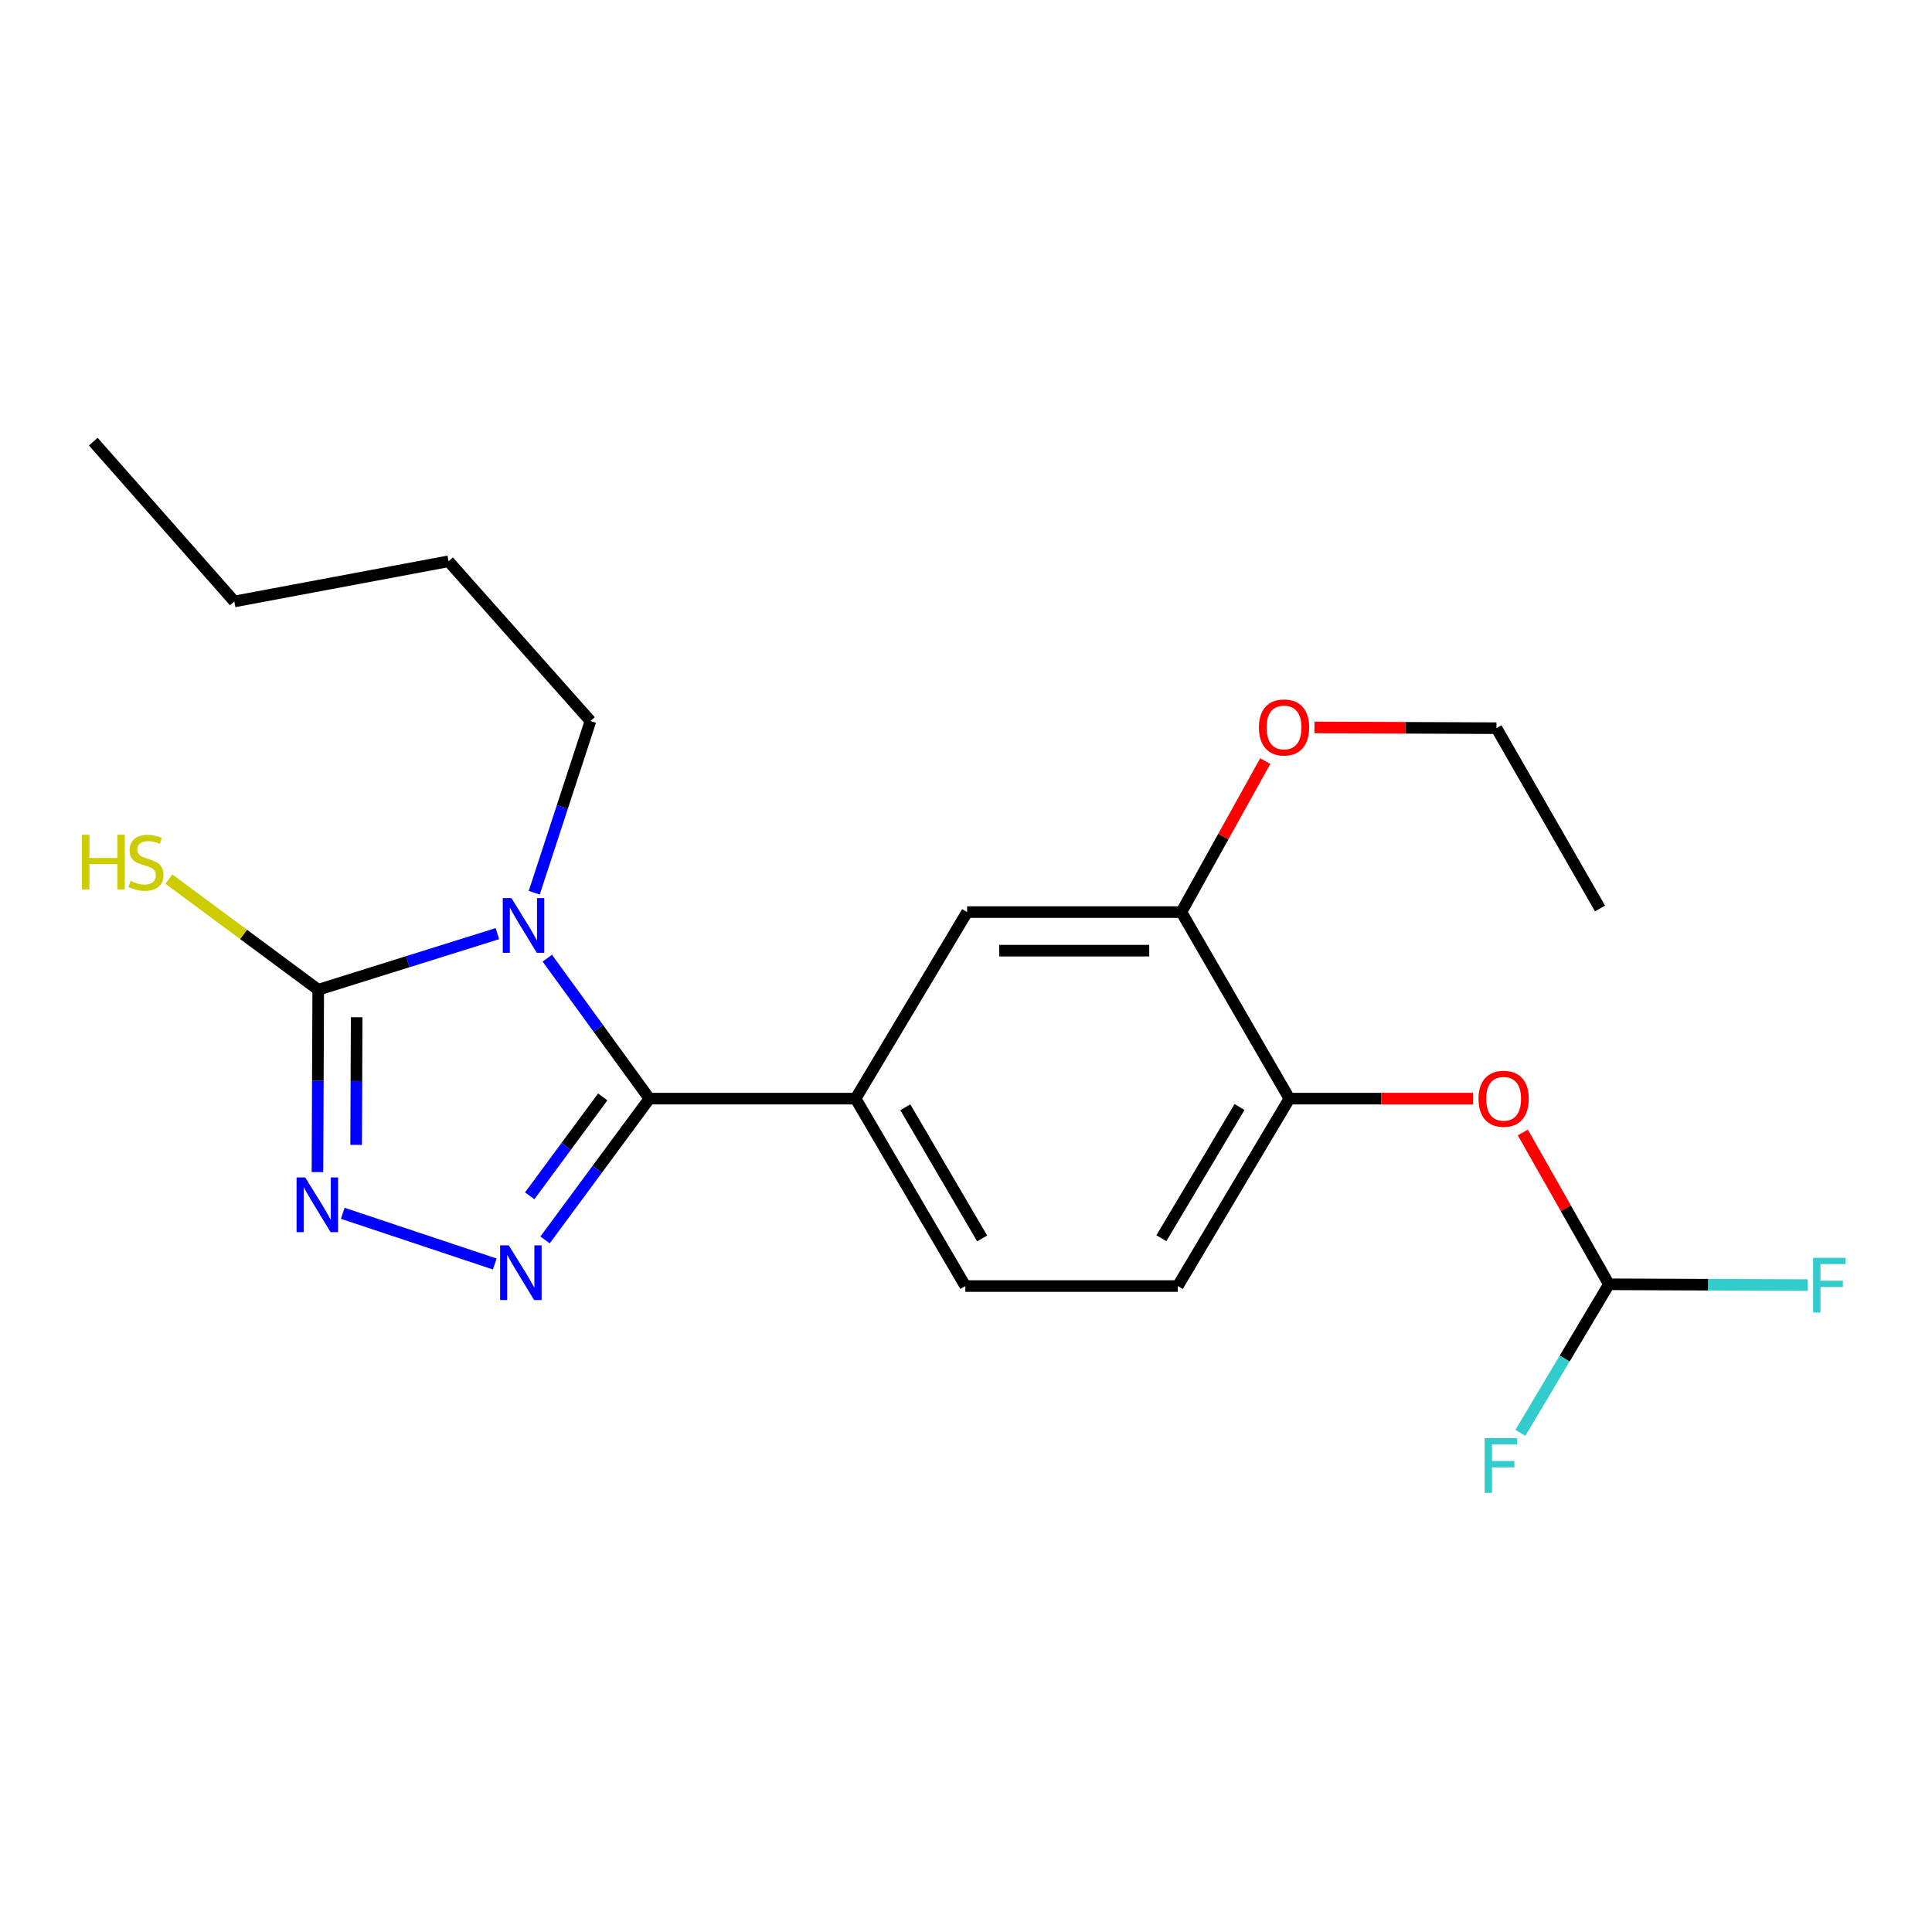 <?xml version='1.0' encoding='iso-8859-1'?>
<svg version='1.1' baseProfile='full'
              xmlns='http://www.w3.org/2000/svg'
                      xmlns:rdkit='http://www.rdkit.org/xml'
                      xmlns:xlink='http://www.w3.org/1999/xlink'
                  xml:space='preserve'
width='1000px' height='1000px' viewBox='0 0 1000 1000'>
<!-- END OF HEADER -->
<rect style='opacity:1.0;fill:#FFFFFF;stroke:none' width='1000' height='1000' x='0' y='0'> </rect>
<path class='bond-0' d='M 283.281,495.949 L 309.705,532.298' style='fill:none;fill-rule:evenodd;stroke:#0000FF;stroke-width:6px;stroke-linecap:butt;stroke-linejoin:miter;stroke-opacity:1' />
<path class='bond-0' d='M 309.705,532.298 L 336.129,568.647' style='fill:none;fill-rule:evenodd;stroke:#000000;stroke-width:6px;stroke-linecap:butt;stroke-linejoin:miter;stroke-opacity:1' />
<path class='bond-2' d='M 257.45,483.252 L 211.081,497.768' style='fill:none;fill-rule:evenodd;stroke:#0000FF;stroke-width:6px;stroke-linecap:butt;stroke-linejoin:miter;stroke-opacity:1' />
<path class='bond-2' d='M 211.081,497.768 L 164.712,512.284' style='fill:none;fill-rule:evenodd;stroke:#000000;stroke-width:6px;stroke-linecap:butt;stroke-linejoin:miter;stroke-opacity:1' />
<path class='bond-13' d='M 276.522,462.075 L 291.074,417.644' style='fill:none;fill-rule:evenodd;stroke:#0000FF;stroke-width:6px;stroke-linecap:butt;stroke-linejoin:miter;stroke-opacity:1' />
<path class='bond-13' d='M 291.074,417.644 L 305.625,373.212' style='fill:none;fill-rule:evenodd;stroke:#000000;stroke-width:6px;stroke-linecap:butt;stroke-linejoin:miter;stroke-opacity:1' />
<path class='bond-1' d='M 336.129,568.647 L 309.126,605.214' style='fill:none;fill-rule:evenodd;stroke:#000000;stroke-width:6px;stroke-linecap:butt;stroke-linejoin:miter;stroke-opacity:1' />
<path class='bond-1' d='M 309.126,605.214 L 282.123,641.781' style='fill:none;fill-rule:evenodd;stroke:#0000FF;stroke-width:6px;stroke-linecap:butt;stroke-linejoin:miter;stroke-opacity:1' />
<path class='bond-1' d='M 311.972,567.76 L 293.07,593.357' style='fill:none;fill-rule:evenodd;stroke:#000000;stroke-width:6px;stroke-linecap:butt;stroke-linejoin:miter;stroke-opacity:1' />
<path class='bond-1' d='M 293.07,593.357 L 274.168,618.954' style='fill:none;fill-rule:evenodd;stroke:#0000FF;stroke-width:6px;stroke-linecap:butt;stroke-linejoin:miter;stroke-opacity:1' />
<path class='bond-4' d='M 336.129,568.647 L 442.845,568.647' style='fill:none;fill-rule:evenodd;stroke:#000000;stroke-width:6px;stroke-linecap:butt;stroke-linejoin:miter;stroke-opacity:1' />
<path class='bond-22' d='M 256.082,654.234 L 177.407,628.001' style='fill:none;fill-rule:evenodd;stroke:#0000FF;stroke-width:6px;stroke-linecap:butt;stroke-linejoin:miter;stroke-opacity:1' />
<path class='bond-3' d='M 164.712,512.284 L 164.515,559.477' style='fill:none;fill-rule:evenodd;stroke:#000000;stroke-width:6px;stroke-linecap:butt;stroke-linejoin:miter;stroke-opacity:1' />
<path class='bond-3' d='M 164.515,559.477 L 164.318,606.669' style='fill:none;fill-rule:evenodd;stroke:#0000FF;stroke-width:6px;stroke-linecap:butt;stroke-linejoin:miter;stroke-opacity:1' />
<path class='bond-3' d='M 184.612,526.525 L 184.474,559.56' style='fill:none;fill-rule:evenodd;stroke:#000000;stroke-width:6px;stroke-linecap:butt;stroke-linejoin:miter;stroke-opacity:1' />
<path class='bond-3' d='M 184.474,559.56 L 184.336,592.595' style='fill:none;fill-rule:evenodd;stroke:#0000FF;stroke-width:6px;stroke-linecap:butt;stroke-linejoin:miter;stroke-opacity:1' />
<path class='bond-11' d='M 164.712,512.284 L 126.058,483.638' style='fill:none;fill-rule:evenodd;stroke:#000000;stroke-width:6px;stroke-linecap:butt;stroke-linejoin:miter;stroke-opacity:1' />
<path class='bond-11' d='M 126.058,483.638 L 87.404,454.993' style='fill:none;fill-rule:evenodd;stroke:#CCCC00;stroke-width:6px;stroke-linecap:butt;stroke-linejoin:miter;stroke-opacity:1' />
<path class='bond-6' d='M 442.845,568.647 L 500.583,472.099' style='fill:none;fill-rule:evenodd;stroke:#000000;stroke-width:6px;stroke-linecap:butt;stroke-linejoin:miter;stroke-opacity:1' />
<path class='bond-10' d='M 442.845,568.647 L 499.662,665.66' style='fill:none;fill-rule:evenodd;stroke:#000000;stroke-width:6px;stroke-linecap:butt;stroke-linejoin:miter;stroke-opacity:1' />
<path class='bond-10' d='M 468.59,573.112 L 508.363,641.021' style='fill:none;fill-rule:evenodd;stroke:#000000;stroke-width:6px;stroke-linecap:butt;stroke-linejoin:miter;stroke-opacity:1' />
<path class='bond-5' d='M 667.387,568.647 L 609.616,665.66' style='fill:none;fill-rule:evenodd;stroke:#000000;stroke-width:6px;stroke-linecap:butt;stroke-linejoin:miter;stroke-opacity:1' />
<path class='bond-5' d='M 641.572,572.987 L 601.133,640.896' style='fill:none;fill-rule:evenodd;stroke:#000000;stroke-width:6px;stroke-linecap:butt;stroke-linejoin:miter;stroke-opacity:1' />
<path class='bond-8' d='M 667.387,568.647 L 714.949,568.647' style='fill:none;fill-rule:evenodd;stroke:#000000;stroke-width:6px;stroke-linecap:butt;stroke-linejoin:miter;stroke-opacity:1' />
<path class='bond-8' d='M 714.949,568.647 L 762.51,568.647' style='fill:none;fill-rule:evenodd;stroke:#FF0000;stroke-width:6px;stroke-linecap:butt;stroke-linejoin:miter;stroke-opacity:1' />
<path class='bond-23' d='M 667.387,568.647 L 611.479,472.099' style='fill:none;fill-rule:evenodd;stroke:#000000;stroke-width:6px;stroke-linecap:butt;stroke-linejoin:miter;stroke-opacity:1' />
<path class='bond-7' d='M 500.583,472.099 L 611.479,472.099' style='fill:none;fill-rule:evenodd;stroke:#000000;stroke-width:6px;stroke-linecap:butt;stroke-linejoin:miter;stroke-opacity:1' />
<path class='bond-7' d='M 517.217,492.059 L 594.844,492.059' style='fill:none;fill-rule:evenodd;stroke:#000000;stroke-width:6px;stroke-linecap:butt;stroke-linejoin:miter;stroke-opacity:1' />
<path class='bond-16' d='M 611.479,472.099 L 633.187,433.022' style='fill:none;fill-rule:evenodd;stroke:#000000;stroke-width:6px;stroke-linecap:butt;stroke-linejoin:miter;stroke-opacity:1' />
<path class='bond-16' d='M 633.187,433.022 L 654.895,393.945' style='fill:none;fill-rule:evenodd;stroke:#FF0000;stroke-width:6px;stroke-linecap:butt;stroke-linejoin:miter;stroke-opacity:1' />
<path class='bond-9' d='M 788.217,586.169 L 810.495,625.46' style='fill:none;fill-rule:evenodd;stroke:#FF0000;stroke-width:6px;stroke-linecap:butt;stroke-linejoin:miter;stroke-opacity:1' />
<path class='bond-9' d='M 810.495,625.46 L 832.772,664.751' style='fill:none;fill-rule:evenodd;stroke:#000000;stroke-width:6px;stroke-linecap:butt;stroke-linejoin:miter;stroke-opacity:1' />
<path class='bond-14' d='M 832.772,664.751 L 809.856,703.199' style='fill:none;fill-rule:evenodd;stroke:#000000;stroke-width:6px;stroke-linecap:butt;stroke-linejoin:miter;stroke-opacity:1' />
<path class='bond-14' d='M 809.856,703.199 L 786.941,741.648' style='fill:none;fill-rule:evenodd;stroke:#33CCCC;stroke-width:6px;stroke-linecap:butt;stroke-linejoin:miter;stroke-opacity:1' />
<path class='bond-15' d='M 832.772,664.751 L 884.197,664.956' style='fill:none;fill-rule:evenodd;stroke:#000000;stroke-width:6px;stroke-linecap:butt;stroke-linejoin:miter;stroke-opacity:1' />
<path class='bond-15' d='M 884.197,664.956 L 935.621,665.16' style='fill:none;fill-rule:evenodd;stroke:#33CCCC;stroke-width:6px;stroke-linecap:butt;stroke-linejoin:miter;stroke-opacity:1' />
<path class='bond-12' d='M 499.662,665.66 L 609.616,665.66' style='fill:none;fill-rule:evenodd;stroke:#000000;stroke-width:6px;stroke-linecap:butt;stroke-linejoin:miter;stroke-opacity:1' />
<path class='bond-18' d='M 305.625,373.212 L 232.175,290.525' style='fill:none;fill-rule:evenodd;stroke:#000000;stroke-width:6px;stroke-linecap:butt;stroke-linejoin:miter;stroke-opacity:1' />
<path class='bond-17' d='M 680.363,376.515 L 727.46,376.71' style='fill:none;fill-rule:evenodd;stroke:#FF0000;stroke-width:6px;stroke-linecap:butt;stroke-linejoin:miter;stroke-opacity:1' />
<path class='bond-17' d='M 727.46,376.71 L 774.557,376.905' style='fill:none;fill-rule:evenodd;stroke:#000000;stroke-width:6px;stroke-linecap:butt;stroke-linejoin:miter;stroke-opacity:1' />
<path class='bond-20' d='M 774.557,376.905 L 828.17,470.225' style='fill:none;fill-rule:evenodd;stroke:#000000;stroke-width:6px;stroke-linecap:butt;stroke-linejoin:miter;stroke-opacity:1' />
<path class='bond-19' d='M 232.175,290.525 L 121.29,311.316' style='fill:none;fill-rule:evenodd;stroke:#000000;stroke-width:6px;stroke-linecap:butt;stroke-linejoin:miter;stroke-opacity:1' />
<path class='bond-21' d='M 121.29,311.316 L 48.283,228.596' style='fill:none;fill-rule:evenodd;stroke:#000000;stroke-width:6px;stroke-linecap:butt;stroke-linejoin:miter;stroke-opacity:1' />
<path  class='atom-0' d='M 264.713 464.858
L 273.993 479.858
Q 274.913 481.338, 276.393 484.018
Q 277.873 486.698, 277.953 486.858
L 277.953 464.858
L 281.713 464.858
L 281.713 493.178
L 277.833 493.178
L 267.873 476.778
Q 266.713 474.858, 265.473 472.658
Q 264.273 470.458, 263.913 469.778
L 263.913 493.178
L 260.233 493.178
L 260.233 464.858
L 264.713 464.858
' fill='#0000FF'/>
<path  class='atom-2' d='M 263.338 644.581
L 272.618 659.581
Q 273.538 661.061, 275.018 663.741
Q 276.498 666.421, 276.578 666.581
L 276.578 644.581
L 280.338 644.581
L 280.338 672.901
L 276.458 672.901
L 266.498 656.501
Q 265.338 654.581, 264.098 652.381
Q 262.898 650.181, 262.538 649.501
L 262.538 672.901
L 258.858 672.901
L 258.858 644.581
L 263.338 644.581
' fill='#0000FF'/>
<path  class='atom-4' d='M 157.987 609.452
L 167.267 624.452
Q 168.187 625.932, 169.667 628.612
Q 171.147 631.292, 171.227 631.452
L 171.227 609.452
L 174.987 609.452
L 174.987 637.772
L 171.107 637.772
L 161.147 621.372
Q 159.987 619.452, 158.747 617.252
Q 157.547 615.052, 157.187 614.372
L 157.187 637.772
L 153.507 637.772
L 153.507 609.452
L 157.987 609.452
' fill='#0000FF'/>
<path  class='atom-9' d='M 765.283 568.727
Q 765.283 561.927, 768.643 558.127
Q 772.003 554.327, 778.283 554.327
Q 784.563 554.327, 787.923 558.127
Q 791.283 561.927, 791.283 568.727
Q 791.283 575.607, 787.883 579.527
Q 784.483 583.407, 778.283 583.407
Q 772.043 583.407, 768.643 579.527
Q 765.283 575.647, 765.283 568.727
M 778.283 580.207
Q 782.603 580.207, 784.923 577.327
Q 787.283 574.407, 787.283 568.727
Q 787.283 563.167, 784.923 560.367
Q 782.603 557.527, 778.283 557.527
Q 773.963 557.527, 771.603 560.327
Q 769.283 563.127, 769.283 568.727
Q 769.283 574.447, 771.603 577.327
Q 773.963 580.207, 778.283 580.207
' fill='#FF0000'/>
<path  class='atom-12' d='M 42.43 432.048
L 46.27 432.048
L 46.27 444.088
L 60.75 444.088
L 60.75 432.048
L 64.59 432.048
L 64.59 460.368
L 60.75 460.368
L 60.75 447.288
L 46.27 447.288
L 46.27 460.368
L 42.43 460.368
L 42.43 432.048
' fill='#CCCC00'/>
<path  class='atom-12' d='M 67.55 455.968
Q 67.87 456.088, 69.19 456.648
Q 70.51 457.208, 71.95 457.568
Q 73.43 457.888, 74.87 457.888
Q 77.55 457.888, 79.11 456.608
Q 80.67 455.288, 80.67 453.008
Q 80.67 451.448, 79.87 450.488
Q 79.11 449.528, 77.91 449.008
Q 76.71 448.488, 74.71 447.888
Q 72.19 447.128, 70.67 446.408
Q 69.19 445.688, 68.11 444.168
Q 67.07 442.648, 67.07 440.088
Q 67.07 436.528, 69.47 434.328
Q 71.91 432.128, 76.71 432.128
Q 79.99 432.128, 83.71 433.688
L 82.79 436.768
Q 79.39 435.368, 76.83 435.368
Q 74.07 435.368, 72.55 436.528
Q 71.03 437.648, 71.07 439.608
Q 71.07 441.128, 71.83 442.048
Q 72.63 442.968, 73.75 443.488
Q 74.91 444.008, 76.83 444.608
Q 79.39 445.408, 80.91 446.208
Q 82.43 447.008, 83.51 448.648
Q 84.63 450.248, 84.63 453.008
Q 84.63 456.928, 81.99 459.048
Q 79.39 461.128, 75.03 461.128
Q 72.51 461.128, 70.59 460.568
Q 68.71 460.048, 66.47 459.128
L 67.55 455.968
' fill='#CCCC00'/>
<path  class='atom-15' d='M 768.455 744.377
L 785.295 744.377
L 785.295 747.617
L 772.255 747.617
L 772.255 756.217
L 783.855 756.217
L 783.855 759.497
L 772.255 759.497
L 772.255 772.697
L 768.455 772.697
L 768.455 744.377
' fill='#33CCCC'/>
<path  class='atom-16' d='M 938.474 651.045
L 955.314 651.045
L 955.314 654.285
L 942.274 654.285
L 942.274 662.885
L 953.874 662.885
L 953.874 666.165
L 942.274 666.165
L 942.274 679.365
L 938.474 679.365
L 938.474 651.045
' fill='#33CCCC'/>
<path  class='atom-17' d='M 651.615 376.53
Q 651.615 369.73, 654.975 365.93
Q 658.335 362.13, 664.615 362.13
Q 670.895 362.13, 674.255 365.93
Q 677.615 369.73, 677.615 376.53
Q 677.615 383.41, 674.215 387.33
Q 670.815 391.21, 664.615 391.21
Q 658.375 391.21, 654.975 387.33
Q 651.615 383.45, 651.615 376.53
M 664.615 388.01
Q 668.935 388.01, 671.255 385.13
Q 673.615 382.21, 673.615 376.53
Q 673.615 370.97, 671.255 368.17
Q 668.935 365.33, 664.615 365.33
Q 660.295 365.33, 657.935 368.13
Q 655.615 370.93, 655.615 376.53
Q 655.615 382.25, 657.935 385.13
Q 660.295 388.01, 664.615 388.01
' fill='#FF0000'/>
</svg>

